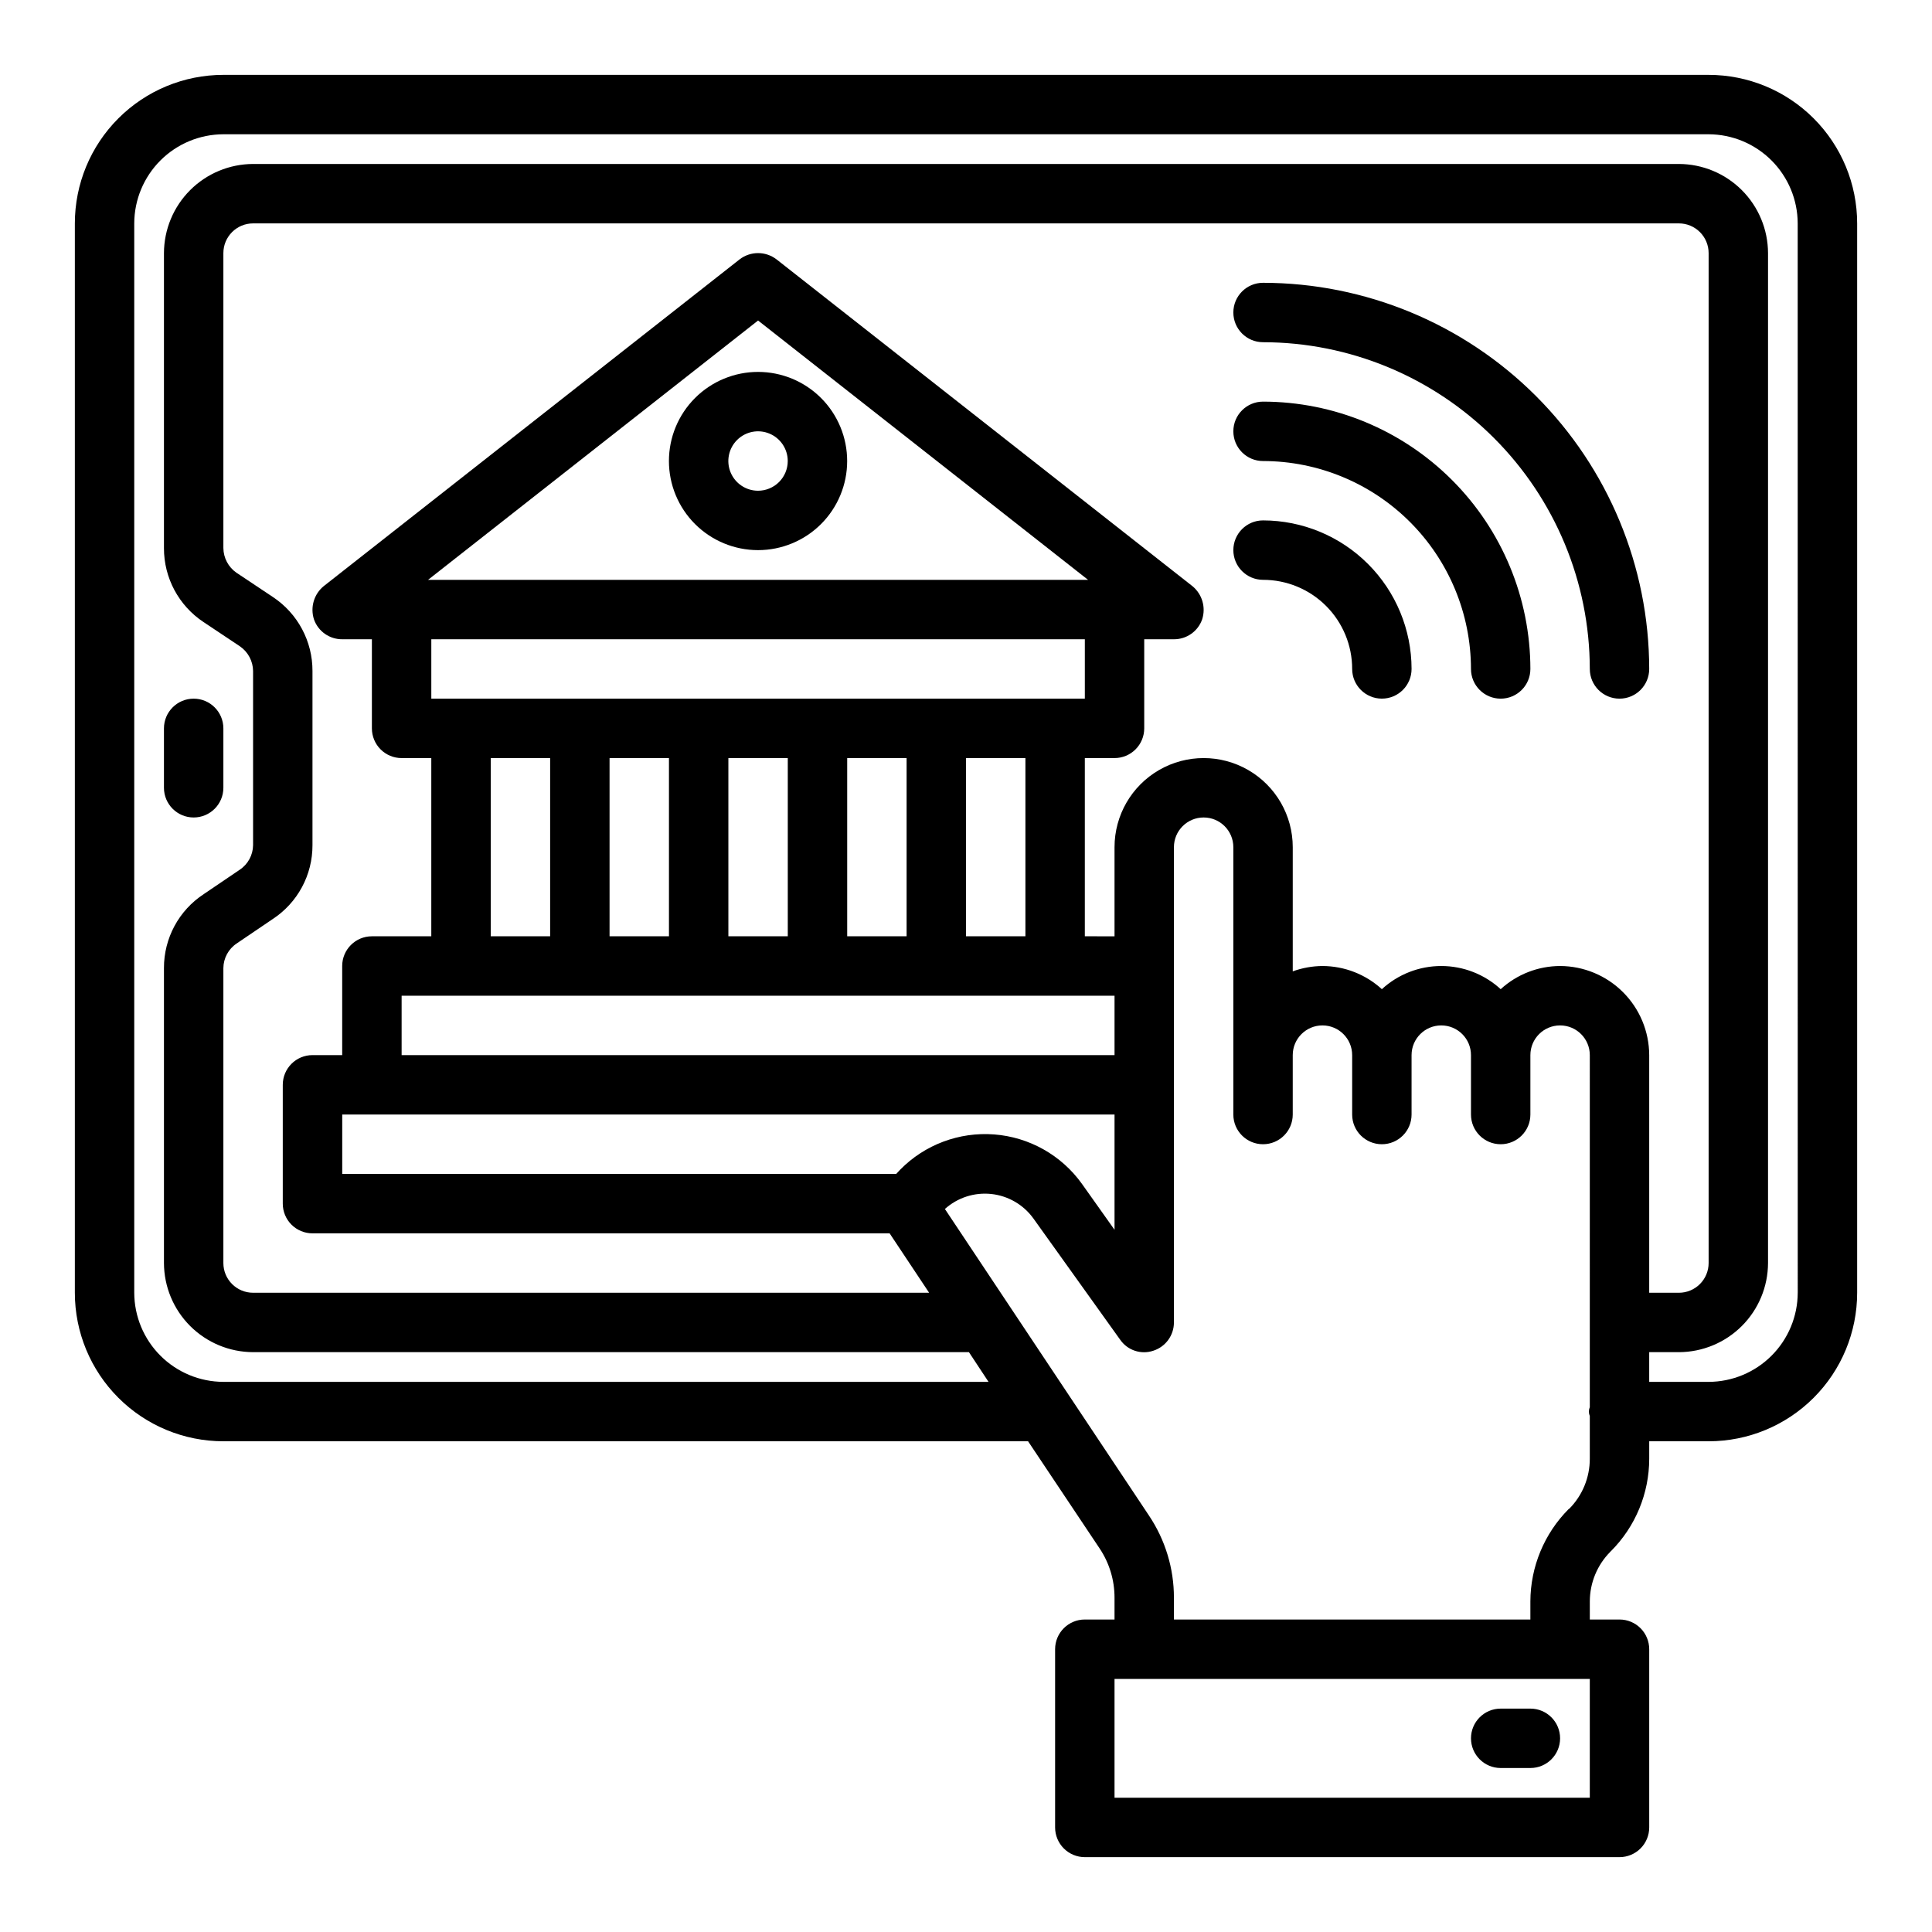 <?xml version="1.0" encoding="UTF-8"?>
<!-- Uploaded to: ICON Repo, www.svgrepo.com, Generator: ICON Repo Mixer Tools -->
<svg fill="#000000" width="800px" height="800px" version="1.1" viewBox="144 144 512 512" xmlns="http://www.w3.org/2000/svg">
 <g>
  <path d="m478.72 234.69c22.957 0.027 44.965 9.156 61.199 25.391s25.367 38.242 25.395 61.199c0 4.348 3.523 7.871 7.871 7.871s7.871-3.523 7.871-7.871c-0.031-27.129-10.824-53.141-30.008-72.328-19.184-19.184-45.195-29.977-72.328-30.008-4.348 0-7.871 3.523-7.871 7.871s3.523 7.875 7.871 7.875z"/>
  <path d="m478.72 297.66c6.262 0 12.27 2.484 16.699 6.914 4.43 4.43 6.918 10.438 6.918 16.699 0 4.348 3.523 7.871 7.871 7.871 4.348 0 7.871-3.523 7.871-7.871-0.012-10.434-4.164-20.438-11.543-27.816-7.379-7.379-17.383-11.531-27.816-11.543-4.348 0-7.871 3.523-7.871 7.871 0 4.348 3.523 7.875 7.871 7.875z"/>
  <path d="m478.72 266.18c14.609 0.016 28.617 5.824 38.945 16.156 10.332 10.332 16.141 24.336 16.16 38.945 0 4.348 3.523 7.871 7.871 7.871 4.348 0 7.871-3.523 7.871-7.871-0.02-18.781-7.492-36.793-20.773-50.074s-31.289-20.754-50.074-20.773c-4.348 0-7.871 3.523-7.871 7.871 0 4.348 3.523 7.875 7.871 7.875z"/>
  <path d="m596.8 163.84h-393.6c-10.441 0-20.453 4.148-27.832 11.531-7.383 7.379-11.531 17.391-11.531 27.832v283.39c0 10.441 4.148 20.453 11.531 27.832 7.379 7.383 17.391 11.527 27.832 11.527h213.25l18.973 28.418c2.582 3.871 3.953 8.418 3.938 13.07v5.746h-7.871c-4.348 0-7.875 3.523-7.875 7.871v47.234c0 2.086 0.832 4.09 2.309 5.566 1.477 1.473 3.477 2.305 5.566 2.305h141.7c2.086 0 4.09-0.832 5.566-2.305 1.477-1.477 2.305-3.481 2.305-5.566v-47.234c0-2.086-0.828-4.09-2.305-5.566-1.477-1.477-3.481-2.305-5.566-2.305h-7.871v-4.801c0.008-4.93 1.961-9.652 5.43-13.148 0-0.078 0.078-0.078 0.156-0.156 6.496-6.496 10.145-15.301 10.156-24.484v-4.644h15.746c10.438 0 20.449-4.144 27.832-11.527 7.379-7.379 11.527-17.391 11.527-27.832v-283.39c0-10.441-4.148-20.453-11.527-27.832-7.383-7.383-17.395-11.531-27.832-11.531zm-31.488 456.58h-125.95v-31.488h125.95zm0-126.11v22.594c-0.316 0.754-0.316 1.605 0 2.359v11.336c0.004 4.953-1.949 9.707-5.434 13.227-0.043 0.043-0.098 0.07-0.156 0.078-6.481 6.504-10.129 15.301-10.156 24.484v4.801h-94.465v-5.746c0.016-7.766-2.289-15.355-6.613-21.805l-54.078-81.242c3.344-3.012 7.816-4.457 12.289-3.977 4.477 0.48 8.539 2.844 11.168 6.496l22.984 32.117h0.004c1.953 2.836 5.555 4.027 8.816 2.914 3.238-1.055 5.43-4.074 5.43-7.481v-125.95c0-4.348 3.527-7.875 7.875-7.875 4.348 0 7.871 3.527 7.871 7.875v70.848c0 4.348 3.523 7.871 7.871 7.871s7.871-3.523 7.871-7.871v-15.746c0-4.348 3.523-7.871 7.871-7.871 4.348 0 7.875 3.523 7.875 7.871v15.746c0 4.348 3.523 7.871 7.871 7.871 4.348 0 7.871-3.523 7.871-7.871v-15.746c0-4.348 3.523-7.871 7.871-7.871 4.348 0 7.875 3.523 7.875 7.871v15.746c0 4.348 3.523 7.871 7.871 7.871 4.348 0 7.871-3.523 7.871-7.871v-15.746c0-4.348 3.523-7.871 7.871-7.871s7.875 3.523 7.875 7.871zm-307.01-180.9h173.19v15.742h-173.19zm-0.867-15.742 87.461-68.727 87.457 68.727zm158.31 47.23v47.23h-15.742v-47.23zm-31.488 0v47.23h-15.742v-47.23zm-31.488 0v47.23h-15.742v-47.23zm-31.488 0v47.23h-15.742v-47.23zm-31.488 0v47.23h-15.742v-47.23zm149.57 62.977v15.742h-188.93v-15.742zm0 31.488v30.543l-8.66-12.203c-5.434-7.57-13.934-12.352-23.227-13.066-9.293-0.711-18.422 2.715-24.949 9.367l-1.023 1.102h-146.81v-15.742zm118.08-39.359h-0.004c-5.828 0.016-11.441 2.203-15.742 6.141-4.293-3.949-9.91-6.141-15.746-6.141-5.832 0-11.449 2.191-15.742 6.141-4.301-3.938-9.914-6.125-15.746-6.141-2.684 0.02-5.348 0.5-7.871 1.414v-32.902c0-8.438-4.5-16.234-11.809-20.453-7.305-4.219-16.309-4.219-23.613 0-7.309 4.219-11.809 12.016-11.809 20.453v23.617l-7.871-0.004v-47.23h7.871c2.086 0 4.09-0.828 5.566-2.305 1.477-1.477 2.305-3.481 2.305-5.566v-23.617h7.871c3.363 0.02 6.371-2.098 7.481-5.273 1.031-3.195 0-6.695-2.598-8.816l-110.21-86.594h-0.004c-2.879-2.203-6.879-2.203-9.758 0l-110.21 86.594h-0.004c-2.598 2.121-3.629 5.621-2.598 8.816 1.109 3.176 4.117 5.293 7.481 5.273h7.871v23.617c0 2.086 0.828 4.09 2.305 5.566 1.477 1.477 3.481 2.305 5.566 2.305h7.871v47.23h-15.742c-4.348 0-7.871 3.527-7.871 7.875v23.617l-7.875-0.004c-4.348 0-7.871 3.527-7.871 7.875v31.488c0 2.086 0.828 4.09 2.305 5.566 1.477 1.473 3.481 2.305 5.566 2.305h152.95l10.469 15.742h-179.16c-4.348 0-7.871-3.523-7.871-7.871v-78.168c0.023-2.633 1.352-5.078 3.543-6.535l9.523-6.453c6.609-4.328 10.578-11.703 10.547-19.602v-46.133c0.027-7.879-3.906-15.242-10.469-19.602l-9.684-6.453c-2.144-1.488-3.434-3.926-3.461-6.535v-78.168c0-4.348 3.523-7.871 7.871-7.871h377.86c2.09 0 4.09 0.828 5.566 2.305 1.477 1.477 2.309 3.477 2.309 5.566v267.65c0 2.086-0.832 4.09-2.309 5.566-1.477 1.477-3.477 2.305-5.566 2.305h-7.871v-62.977c-0.02-6.258-2.512-12.254-6.938-16.676-4.426-4.426-10.422-6.922-16.68-6.938zm62.977 86.594-0.004-0.004c-0.016 6.258-2.512 12.254-6.938 16.68-4.426 4.426-10.418 6.918-16.676 6.938h-15.746v-7.871h7.871c6.258-0.02 12.254-2.516 16.68-6.938 4.426-4.426 6.918-10.422 6.938-16.68v-267.65c-0.02-6.258-2.512-12.254-6.938-16.68s-10.422-6.918-16.68-6.938h-377.86c-6.258 0.02-12.254 2.512-16.68 6.938s-6.918 10.422-6.938 16.68v78.168c-0.027 7.879 3.906 15.242 10.469 19.602l9.684 6.453v0.004c2.144 1.488 3.438 3.922 3.465 6.531v46.133c-0.023 2.629-1.352 5.074-3.543 6.531l-9.523 6.453v0.004c-6.609 4.324-10.578 11.703-10.551 19.602v78.168c0.02 6.258 2.512 12.254 6.938 16.68 4.426 4.422 10.422 6.918 16.68 6.938h189.71l5.195 7.871h-202.78c-6.258-0.02-12.254-2.512-16.68-6.938s-6.918-10.422-6.938-16.68v-283.39c0.02-6.258 2.512-12.254 6.938-16.68s10.422-6.918 16.68-6.938h393.6c6.258 0.02 12.25 2.512 16.676 6.938 4.426 4.426 6.922 10.422 6.938 16.68z"/>
  <path d="m187.45 352.77c0 4.348 3.523 7.871 7.871 7.871 4.348 0 7.875-3.523 7.875-7.871v-15.742c0-4.348-3.527-7.875-7.875-7.875-4.348 0-7.871 3.527-7.871 7.875z"/>
  <path d="m549.57 596.8h-7.871c-4.348 0-7.871 3.523-7.871 7.871s3.523 7.871 7.871 7.871h7.871c4.348 0 7.871-3.523 7.871-7.871s-3.523-7.871-7.871-7.871z"/>
  <path d="m344.89 242.56c-6.262 0-12.27 2.488-16.699 6.918-4.43 4.426-6.918 10.434-6.918 16.699 0 6.262 2.488 12.27 6.918 16.699 4.43 4.426 10.438 6.914 16.699 6.914s12.27-2.488 16.699-6.914c4.43-4.43 6.918-10.438 6.918-16.699 0-6.266-2.488-12.273-6.918-16.699-4.43-4.43-10.438-6.918-16.699-6.918zm0 31.488c-3.184 0-6.055-1.918-7.273-4.859s-0.543-6.328 1.707-8.578c2.25-2.254 5.637-2.926 8.578-1.707s4.859 4.086 4.859 7.273c0 2.086-0.828 4.09-2.305 5.566-1.477 1.473-3.481 2.305-5.566 2.305z"/>
 </g>
</svg>